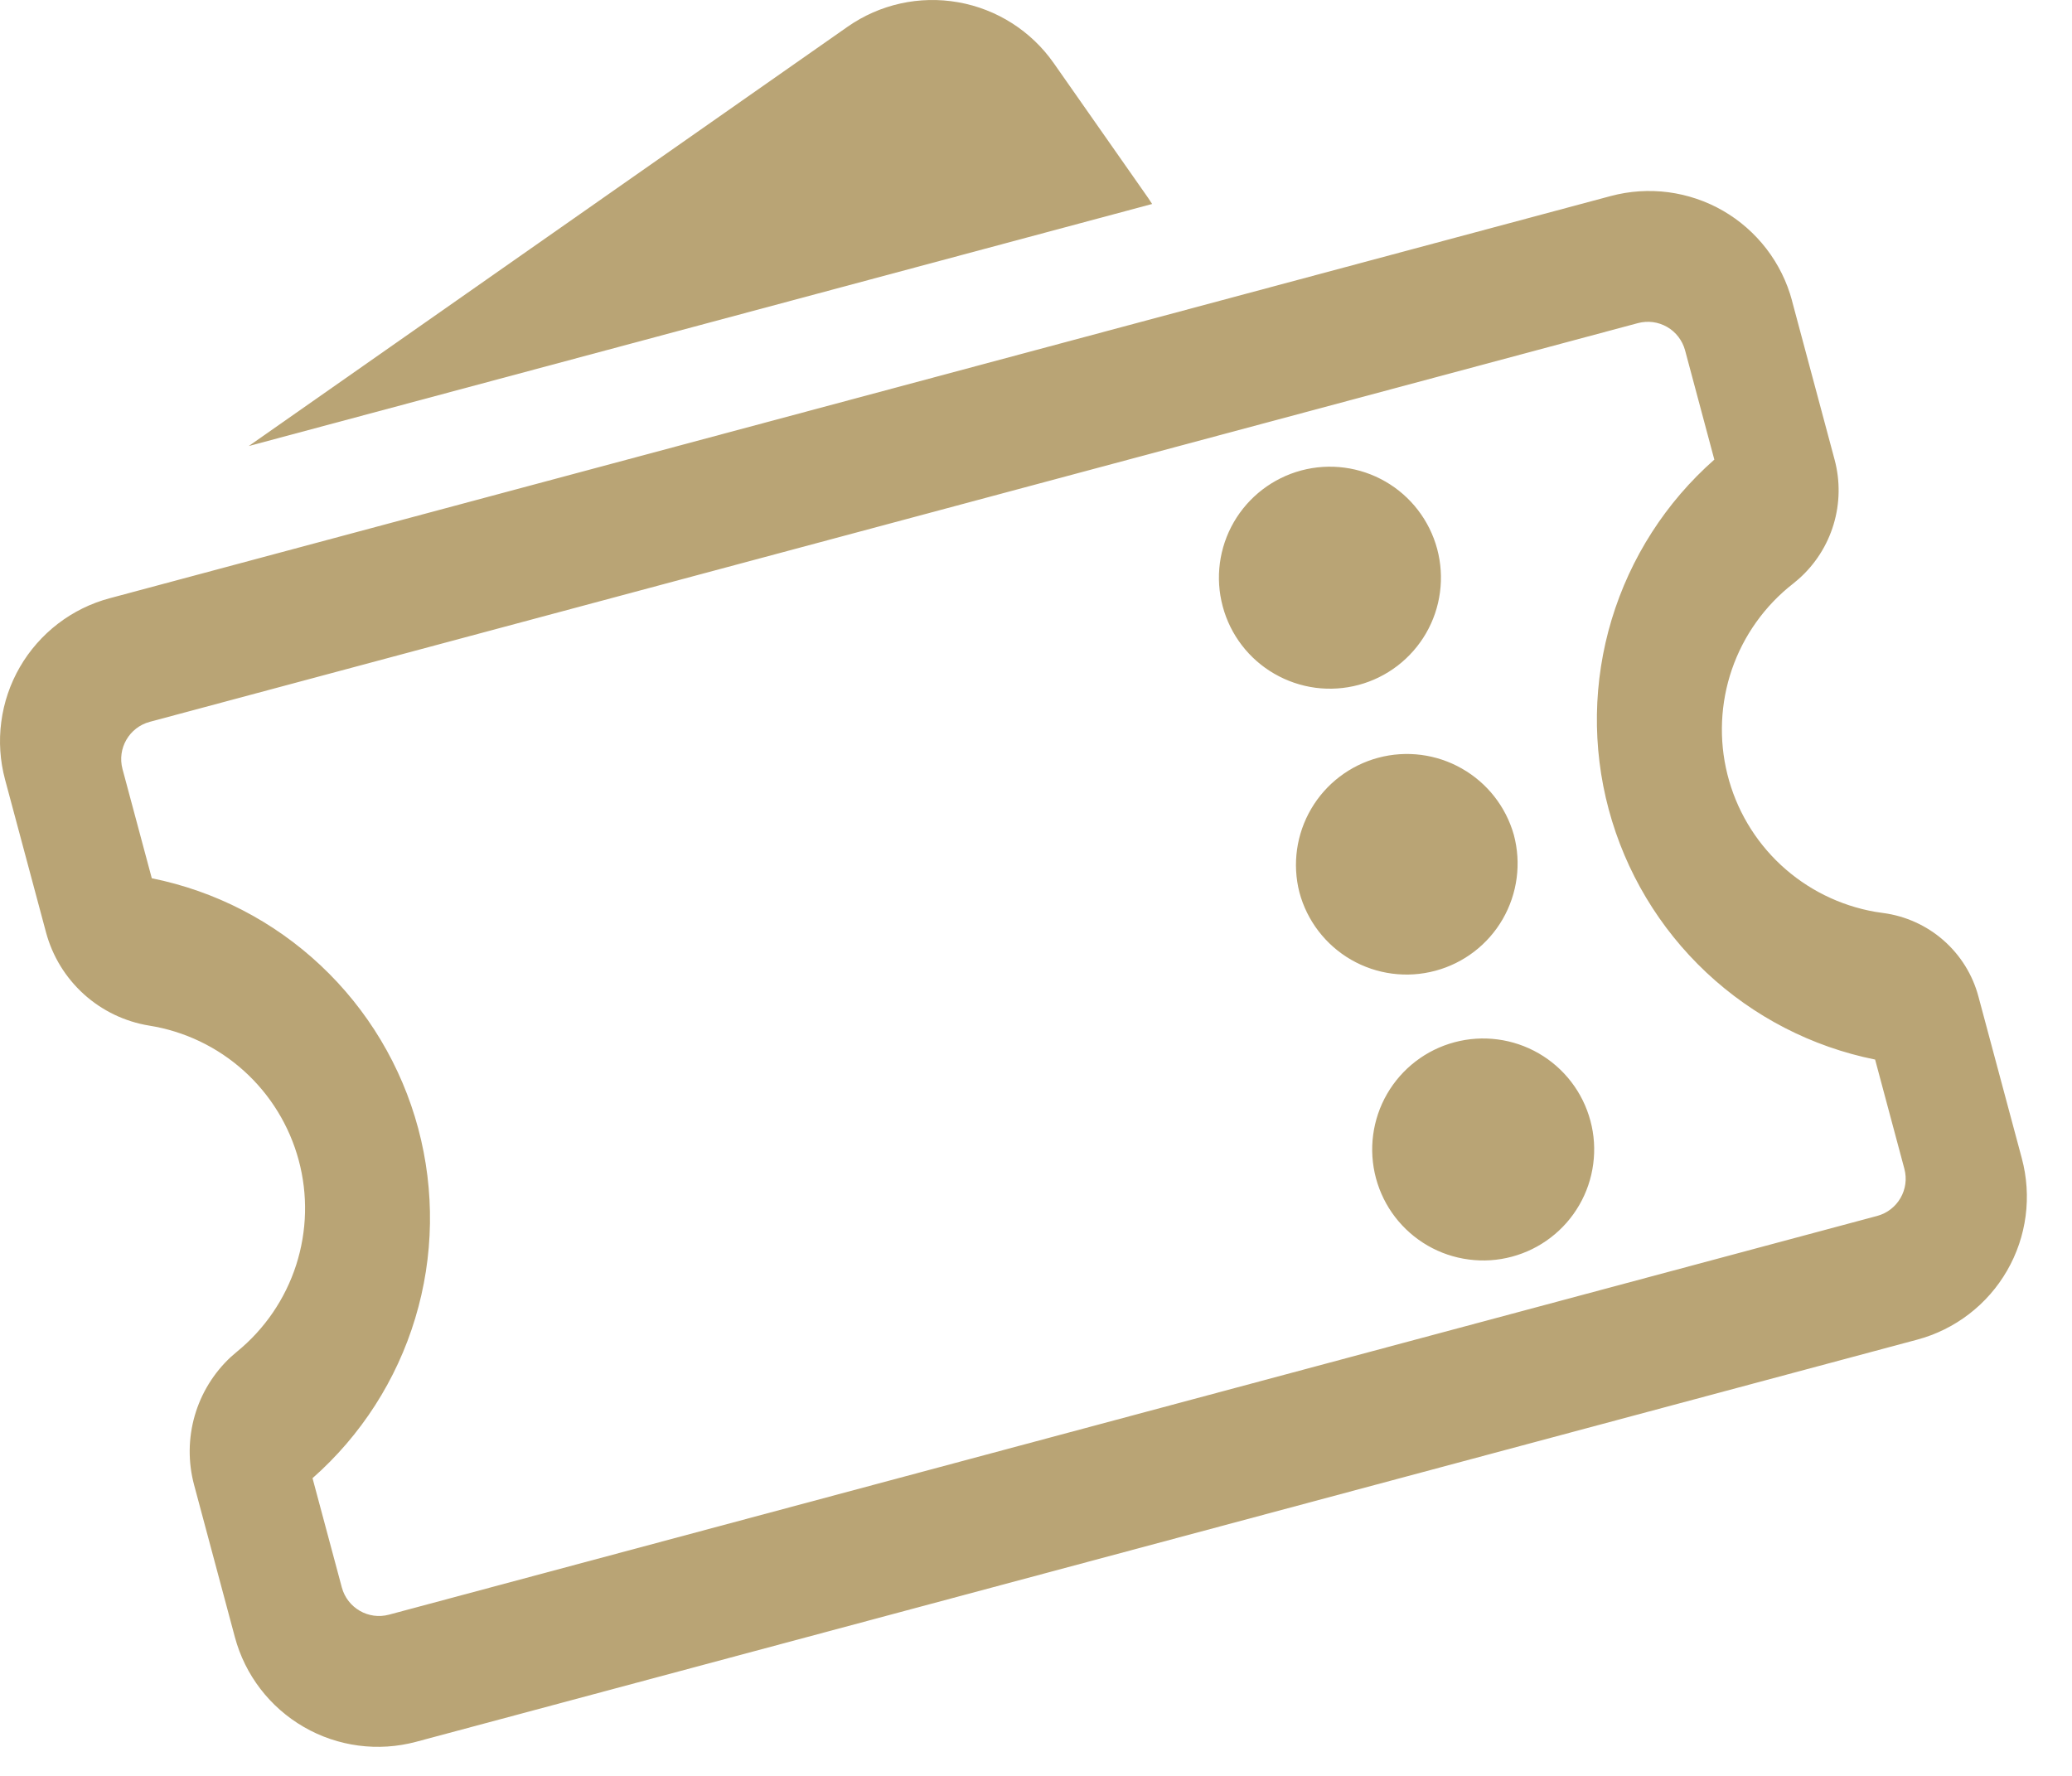 <svg width="42" height="36" viewBox="0 0 42 36" fill="none" xmlns="http://www.w3.org/2000/svg">
<path fill-rule="evenodd" clip-rule="evenodd" d="M36.324 6.095L37.188 9.319C37.303 9.749 37.296 10.203 37.168 10.629C37.04 11.056 36.796 11.438 36.463 11.734L36.347 11.831C35.774 12.278 35.344 12.881 35.107 13.567C34.871 14.254 34.839 14.994 35.015 15.698C35.191 16.403 35.568 17.041 36.099 17.535C36.631 18.029 37.295 18.359 38.01 18.484L38.172 18.508C38.625 18.568 39.051 18.76 39.394 19.061C39.738 19.362 39.985 19.758 40.103 20.2L40.983 23.482C41.085 23.862 41.111 24.259 41.06 24.65C41.009 25.04 40.881 25.417 40.684 25.758C40.487 26.1 40.225 26.399 39.912 26.639C39.599 26.879 39.243 27.055 38.862 27.157L8.435 35.309C7.666 35.515 6.847 35.407 6.159 35.009C5.47 34.611 4.967 33.956 4.761 33.187L3.934 30.1C3.811 29.64 3.816 29.156 3.947 28.699C4.079 28.241 4.333 27.829 4.682 27.505L4.804 27.4C5.364 26.943 5.781 26.333 6.003 25.645C6.225 24.956 6.243 24.218 6.055 23.52C5.867 22.822 5.481 22.192 4.944 21.708C4.407 21.224 3.741 20.905 3.026 20.791C2.532 20.711 2.072 20.49 1.701 20.155C1.329 19.819 1.063 19.384 0.933 18.901L0.102 15.801C0 15.42 -0.026 15.023 0.026 14.633C0.077 14.242 0.205 13.865 0.402 13.524C0.599 13.183 0.862 12.884 1.174 12.644C1.487 12.404 1.844 12.228 2.225 12.127L32.65 3.974C33.031 3.872 33.427 3.846 33.818 3.897C34.209 3.949 34.586 4.076 34.927 4.273C35.268 4.47 35.567 4.733 35.807 5.045C36.047 5.358 36.223 5.714 36.325 6.095M33.201 6.55L3.035 14.633C2.619 14.745 2.372 15.173 2.483 15.589L3.077 17.804C4.36 18.062 5.545 18.674 6.499 19.57C7.453 20.466 8.138 21.61 8.477 22.874C8.815 24.138 8.795 25.472 8.416 26.725C8.038 27.978 7.317 29.1 6.335 29.965L6.929 32.18C7.041 32.596 7.469 32.844 7.885 32.732L38.05 24.649C38.466 24.538 38.714 24.109 38.602 23.693L38.009 21.479C36.726 21.221 35.541 20.609 34.587 19.713C33.633 18.817 32.948 17.672 32.609 16.408C32.27 15.144 32.291 13.811 32.669 12.558C33.048 11.305 33.768 10.182 34.75 9.317L34.157 7.102C34.13 7.003 34.084 6.91 34.022 6.829C33.96 6.748 33.882 6.679 33.793 6.628C33.704 6.577 33.606 6.543 33.504 6.53C33.403 6.517 33.3 6.524 33.201 6.55ZM32.238 22.72C32.315 23.005 32.334 23.303 32.295 23.596C32.257 23.889 32.161 24.171 32.013 24.427C31.865 24.683 31.669 24.907 31.434 25.087C31.2 25.267 30.932 25.399 30.647 25.475C30.361 25.552 30.064 25.571 29.771 25.532C29.478 25.494 29.195 25.398 28.939 25.25C28.683 25.102 28.459 24.905 28.279 24.671C28.099 24.437 27.968 24.169 27.891 23.884C27.737 23.307 27.818 22.693 28.116 22.176C28.415 21.659 28.906 21.282 29.483 21.128C30.059 20.974 30.673 21.055 31.19 21.353C31.707 21.652 32.084 22.143 32.238 22.72ZM30.686 16.924C30.84 17.5 30.759 18.114 30.461 18.631C30.163 19.148 29.671 19.525 29.095 19.679C28.518 19.834 27.904 19.753 27.387 19.455C26.87 19.156 26.493 18.665 26.339 18.088C26.193 17.515 26.279 16.907 26.578 16.397C26.877 15.886 27.366 15.514 27.937 15.361C28.508 15.208 29.117 15.286 29.631 15.579C30.146 15.871 30.525 16.354 30.686 16.924ZM29.132 11.128C29.208 11.414 29.228 11.711 29.189 12.004C29.151 12.297 29.055 12.58 28.907 12.836C28.759 13.092 28.562 13.316 28.328 13.496C28.093 13.676 27.826 13.808 27.541 13.884C27.255 13.961 26.957 13.98 26.664 13.942C26.372 13.903 26.089 13.807 25.833 13.659C25.577 13.512 25.353 13.315 25.173 13.081C24.993 12.846 24.861 12.579 24.785 12.293C24.63 11.717 24.711 11.102 25.009 10.586C25.308 10.069 25.799 9.692 26.376 9.537C26.952 9.383 27.566 9.464 28.083 9.762C28.6 10.06 28.977 10.552 29.132 11.128ZM21.359 1.279L23.273 4.012C23.301 4.053 23.328 4.094 23.354 4.135L5.042 9.042L17.181 0.542C17.833 0.086 18.639 -0.093 19.423 0.046C20.206 0.184 20.903 0.628 21.359 1.279Z" fill="#B9A475"/>
</svg>
